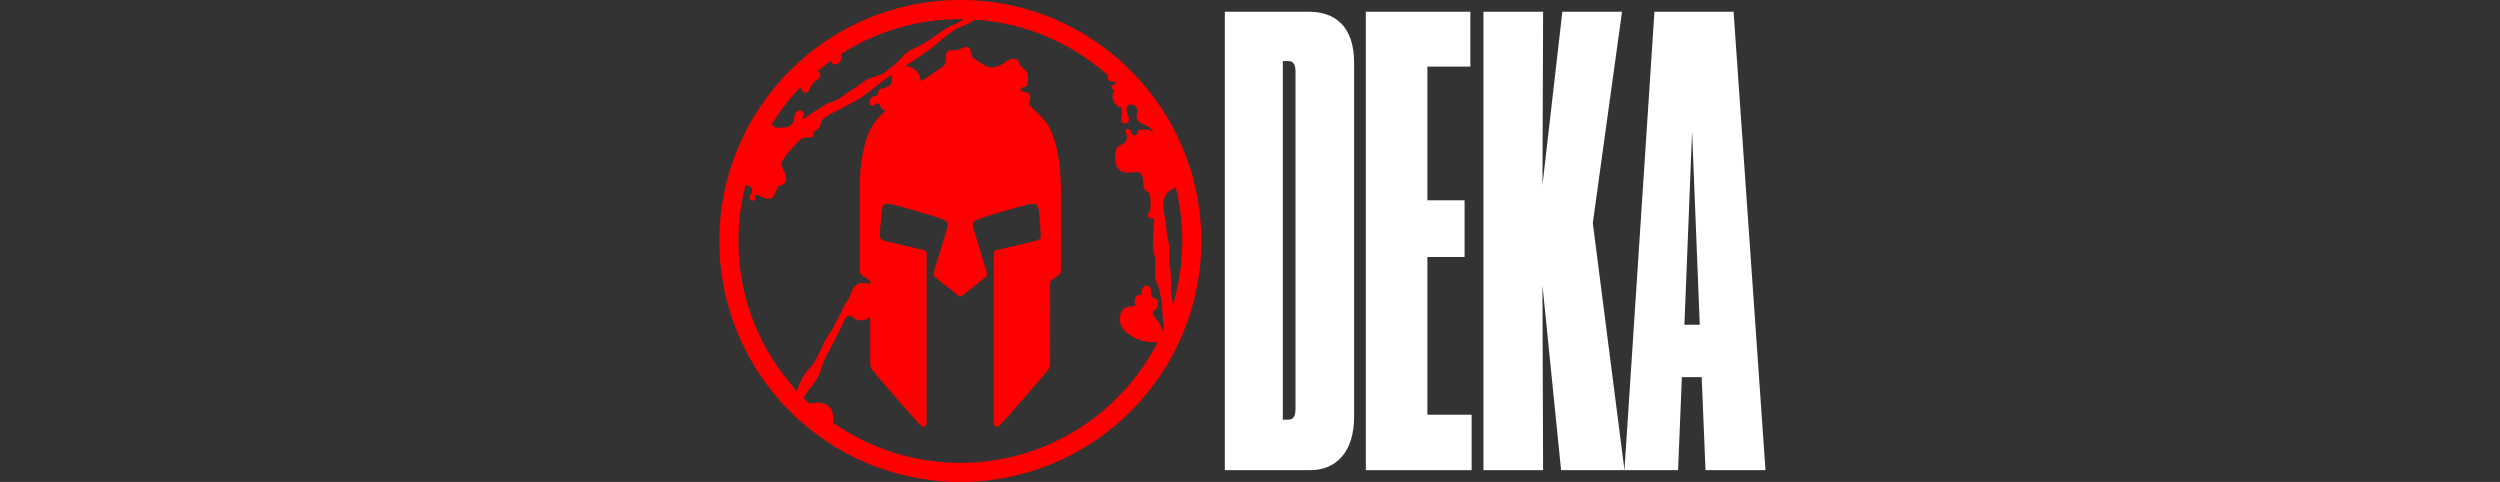 <svg width="166" height="32" viewBox="0 0 166 32" fill="none" xmlns="http://www.w3.org/2000/svg">
<rect x="0" y="0" width="166" height="32" fill="#333333" stroke="none"/>
<g id="BrandLogo">
<g id="Group 2251">
<path id="Vector" d="M81.328 0.78H86.905C88.63 0.78 89.913 1.721 89.913 4.176V27.66C89.913 30.033 88.71 31.219 86.985 31.219H81.328V0.78ZM85.18 27.865H85.541C85.902 27.865 86.022 27.619 86.022 27.088V4.791C86.022 4.3 85.902 4.054 85.541 4.054H85.18V27.865Z" fill="white"/>
<path id="Vector_2" d="M97.631 0.78V4.421H94.778V13.3H97.248V17.064H94.778V27.537H97.716V31.219H90.691V0.78H97.631Z" fill="white"/>
<path id="Vector_3" d="M98.501 31.219V0.78H102.462L102.42 12.277L103.741 0.78H107.702L105.762 14.813L107.866 31.219H103.657L102.419 18.945L102.461 31.219H98.5H98.501Z" fill="white"/>
<path id="Vector_4" d="M112.991 25.041H111.677L111.423 31.219H107.863L109.855 0.78H115.11L117.229 31.219H113.246L112.992 25.041H112.991ZM112.355 8.717L111.846 21.563H112.864L112.355 8.717Z" fill="white"/>
<path id="Vector_5" d="M63.767 0C54.93 0 47.766 7.164 47.766 16.001C47.766 24.837 54.93 32 63.767 32C72.603 32 79.766 24.836 79.766 16.001C79.766 7.165 72.602 0 63.767 0ZM53.158 5.78C53.189 5.935 53.251 6.067 53.379 6.12C53.535 6.187 53.713 6.09 53.763 5.929C53.842 5.667 54.061 5.383 54.314 5.249C54.451 5.177 54.513 4.993 54.438 4.859C54.404 4.799 54.352 4.756 54.287 4.724C54.575 4.482 54.868 4.252 55.176 4.033V4.035C55.184 4.191 55.327 4.309 55.481 4.278C55.846 4.203 55.953 3.837 55.846 3.579C58.133 2.118 60.85 1.266 63.767 1.266C63.837 1.266 63.908 1.271 63.979 1.272C63.928 1.308 63.874 1.347 63.812 1.39C63.461 1.627 63.097 1.695 62.746 1.929C62.08 2.376 61.51 2.867 60.77 3.18C60.318 3.37 60.158 3.494 59.808 3.892C59.514 4.225 59.149 4.509 58.794 4.782C58.426 5.066 58.045 5.046 57.639 5.25C57.267 5.437 56.934 5.762 56.583 5.967C56.263 6.153 56.028 6.336 55.712 6.553C55.382 6.781 55.038 6.774 54.727 6.995C54.342 7.267 53.986 7.441 53.639 7.703C53.437 7.857 53.164 8.059 53.337 7.719C53.489 7.422 53.095 7.152 52.852 7.464C52.658 7.713 52.823 8.013 52.542 8.277C52.308 8.495 52.153 8.459 51.814 8.477C51.373 8.499 51.512 8.468 51.236 8.25C51.79 7.36 52.435 6.533 53.159 5.781M49.033 16.001C49.033 14.707 49.2 13.455 49.513 12.26C49.556 12.275 49.592 12.306 49.645 12.33C49.901 12.443 49.939 12.388 49.946 12.746C49.948 12.835 49.843 12.879 49.802 12.961C49.746 13.079 49.751 13.314 49.935 13.329C50.119 13.342 50.137 13.203 50.138 13.127C50.144 12.625 50.675 13.291 51.09 13.201C51.477 13.117 51.515 12.572 51.708 12.336C51.708 12.336 52.012 12.321 52.089 12.156C52.132 12.065 52.241 11.948 52.149 11.608C52.021 11.14 51.689 11.018 52.052 10.502C52.32 10.118 52.68 9.742 53.018 9.396C53.231 9.176 53.124 9.201 53.526 9.134C53.815 9.085 54.112 9.249 53.987 8.726C54.567 8.614 54.392 8.175 54.653 7.911C54.918 7.644 55.207 7.552 55.517 7.385C56.353 6.936 57.226 6.532 57.926 5.923C58.324 5.575 58.759 5.264 59.205 4.965C59.191 5.255 59.328 5.562 58.975 5.747C58.448 6.024 58.405 5.661 58.255 6.352C57.882 6.326 57.643 6.687 57.741 6.91C57.801 7.047 57.982 7.059 58.085 6.952C58.16 6.873 58.268 6.857 58.399 6.897C58.419 6.967 58.448 7.032 58.476 7.099C58.534 7.23 58.658 7.319 58.8 7.331C58.522 7.597 58.3 7.839 58.145 8.027C57.304 9.052 57.078 11.218 57.082 12.382V17.962C57.082 18.423 57.819 18.442 57.8 18.834C57.8 18.835 57.8 18.849 57.8 18.874C57.718 18.844 57.635 18.821 57.559 18.807C57.143 18.725 56.807 18.83 56.61 19.226C56.508 19.43 56.447 19.652 56.343 19.855C56.234 20.07 56.065 20.231 55.982 20.461C55.84 20.856 55.546 21.265 55.375 21.639C55.209 21.995 55.033 22.198 54.834 22.543C54.447 23.217 54.265 23.931 53.697 24.52C53.36 24.869 53.071 25.435 52.921 25.975C50.506 23.351 49.031 19.849 49.031 16.002M77.22 22.001C77.147 21.797 77.041 21.581 76.949 21.423C76.818 21.201 76.483 20.956 76.533 20.672C76.786 20.631 76.979 20.199 76.856 19.941C76.783 19.785 76.542 19.817 76.465 19.692C76.382 19.557 76.447 19.419 76.421 19.267C76.331 18.73 75.72 18.899 75.789 19.596C75.313 19.479 75.293 20.014 75.386 20.32C74.794 20.357 74.494 20.402 74.372 20.969C74.281 21.399 74.45 21.744 74.784 22.061C75.283 22.535 76.126 22.784 76.88 22.712C74.852 26.667 71.092 29.585 66.6 30.461C66.333 30.507 66.299 30.529 65.934 30.577C65.225 30.681 64.5 30.736 63.764 30.736C60.614 30.736 57.696 29.744 55.301 28.059C55.317 27.985 55.324 27.897 55.326 27.792C55.338 26.815 54.534 26.583 53.764 26.817C53.622 26.687 53.484 26.558 53.348 26.424C53.455 26.246 53.581 26.061 53.69 25.913C53.949 25.553 54.202 25.291 54.369 24.901C54.526 24.54 54.613 24.167 54.794 23.793C55.204 22.961 55.665 22.166 56.035 21.336C56.12 21.145 56.256 20.876 56.501 20.987C56.625 21.043 56.711 21.153 56.837 21.207C56.992 21.273 57.173 21.289 57.338 21.257C57.533 21.22 57.676 21.137 57.778 21.021C57.778 22.407 57.779 23.963 57.779 24.083C57.779 24.175 57.782 24.409 57.921 24.571C58.558 25.339 60.483 27.585 61.177 28.288C61.304 28.414 61.523 28.299 61.523 28.118C61.527 26.889 61.527 16.827 61.527 16.824C61.527 16.62 61.305 16.598 61.305 16.598C61.305 16.598 59.128 16.091 58.759 15.995C58.39 15.899 58.425 15.703 58.425 15.703C58.425 15.703 58.39 15.768 58.49 14.582C58.513 14.306 58.506 13.872 58.666 13.626C58.808 13.415 59.569 13.656 59.772 13.707C60.175 13.807 60.57 13.941 60.97 14.052C61.546 14.217 62.148 14.374 62.701 14.613C62.925 14.71 62.966 14.924 62.901 15.131C62.337 16.982 62.628 16.018 62.018 18.023C61.983 18.138 61.969 18.2 61.988 18.262C62.004 18.303 62.038 18.35 62.107 18.407C62.56 18.818 63.17 19.23 63.628 19.637C63.666 19.672 63.704 19.683 63.758 19.683H63.766C63.819 19.683 63.858 19.672 63.896 19.637C64.353 19.23 64.963 18.819 65.416 18.407C65.486 18.349 65.52 18.303 65.535 18.262C65.555 18.2 65.539 18.138 65.505 18.023C64.895 16.018 65.187 16.982 64.623 15.131C64.557 14.924 64.599 14.709 64.822 14.613C65.375 14.375 65.978 14.217 66.554 14.052C66.953 13.94 67.349 13.807 67.752 13.707C67.956 13.658 68.715 13.415 68.858 13.626C69.019 13.872 69.011 14.306 69.034 14.582C69.133 15.768 69.099 15.703 69.099 15.703C69.099 15.703 69.133 15.899 68.764 15.995C68.395 16.091 66.219 16.598 66.219 16.598C66.219 16.598 65.989 16.621 65.989 16.825C65.989 16.897 65.987 18.345 65.986 20.196C65.984 23.071 65.982 26.923 65.982 28.118C65.982 28.299 66.201 28.414 66.327 28.288C67.023 27.584 68.946 25.339 69.583 24.571C69.721 24.409 69.725 24.175 69.725 24.083C69.725 23.938 69.728 21.704 69.728 20.198C69.728 19.426 69.728 18.844 69.725 18.834C69.707 18.442 70.443 18.423 70.443 17.962V12.382C70.447 11.219 70.22 9.053 69.38 8.027C69.156 7.754 68.789 7.367 68.312 6.956C68.357 6.743 68.427 6.411 68.406 6.358C68.299 6.109 68.017 6.108 67.862 6.068C67.783 6.048 67.747 5.956 67.793 5.888C67.83 5.835 67.891 5.795 67.961 5.789C67.969 5.789 67.976 5.786 67.984 5.786C68.124 5.769 68.234 5.655 68.244 5.514C68.261 5.269 68.271 4.988 68.188 4.816C68.057 4.542 67.744 4.463 67.666 4.172C67.63 4.038 67.531 3.927 67.394 3.902C66.992 3.828 66.727 4.238 66.266 4.398C65.782 4.565 65.488 4.454 65.09 4.155C64.859 3.985 64.639 3.948 64.511 3.674C64.396 3.426 64.509 3.22 64.233 3.135C64.027 3.069 63.77 3.291 63.562 3.327C63.428 3.349 63.282 3.343 63.139 3.338C62.96 3.33 62.812 3.474 62.816 3.652C62.819 3.803 62.833 3.956 62.801 4.097C62.736 4.387 62.644 4.402 62.356 4.588C61.944 4.854 61.552 5.211 61.113 5.379C61.174 4.848 60.643 4.434 60.112 4.376C60.782 3.948 61.452 3.521 62.054 3.025C62.513 2.647 62.942 2.277 63.415 1.965C63.65 1.811 64.382 1.59 64.765 1.306C68.14 1.531 71.201 2.893 73.575 5.012C73.575 5.017 73.576 5.019 73.577 5.024C73.481 5.196 73.605 5.394 73.789 5.397C73.856 5.398 73.924 5.399 73.991 5.4C74.025 5.433 74.06 5.464 74.092 5.498C74.079 5.614 73.876 5.644 73.876 5.644C73.771 5.673 73.771 5.85 73.876 5.909C73.876 5.909 74.031 5.977 73.972 6.068C73.901 6.177 73.858 6.301 73.875 6.43C73.921 6.773 74.122 7.114 74.489 7.139C74.502 7.428 74.493 7.352 74.46 7.812C74.451 7.933 74.438 8.26 74.733 8.198C75.183 8.101 74.834 7.574 74.805 7.37C74.749 7.005 75.023 6.784 75.388 7.06C75.745 7.331 75.217 7.749 75.644 8.099C75.746 8.182 75.887 8.25 76.044 8.31C76.292 8.404 76.499 8.584 76.627 8.816C76.627 8.816 76.675 8.861 76.715 8.899C76.694 8.88 76.666 8.854 76.63 8.819C76.388 8.594 76.026 8.589 75.744 8.614C75.422 8.642 75.609 8.99 75.358 8.987C75.055 8.984 75.134 8.598 74.93 8.573C74.547 8.529 74.851 8.915 74.83 9.108C74.807 9.328 74.807 9.264 74.702 9.44C74.595 9.615 74.305 9.61 74.169 9.824C73.985 10.117 74.017 10.765 74.169 11.07C74.387 11.508 74.904 11.494 75.377 11.425C75.812 11.361 75.857 11.712 75.857 11.712C75.894 11.952 75.915 12.133 75.931 12.343C75.942 12.495 76.037 12.621 76.168 12.697C76.494 12.89 76.385 13.726 76.368 14.058C76.233 14.114 76.14 14.3 76.288 14.444C76.373 14.527 76.481 14.511 76.591 14.463C76.641 15.084 76.531 15.726 76.569 16.37C76.592 16.737 76.693 17.017 76.715 17.392C76.732 17.739 76.622 18.199 76.721 18.533C76.806 18.821 76.935 19.014 77.003 19.364C77.063 19.668 77.139 19.972 77.158 20.326C77.186 20.846 77.254 21.346 77.281 21.879C77.262 21.919 77.243 21.96 77.225 22.002M77.675 17.678C77.589 17.241 77.699 16.772 77.632 16.327C77.566 15.904 77.461 15.572 77.439 15.122C77.407 14.406 77.04 13.635 77.398 12.958C77.546 12.673 77.841 12.576 78.071 12.453C78.351 13.59 78.502 14.779 78.502 16.003C78.502 17.461 78.287 18.867 77.894 20.199C77.656 19.47 77.829 18.447 77.675 17.68" fill="#FF0000"/>
</g>
</g>
</svg>
